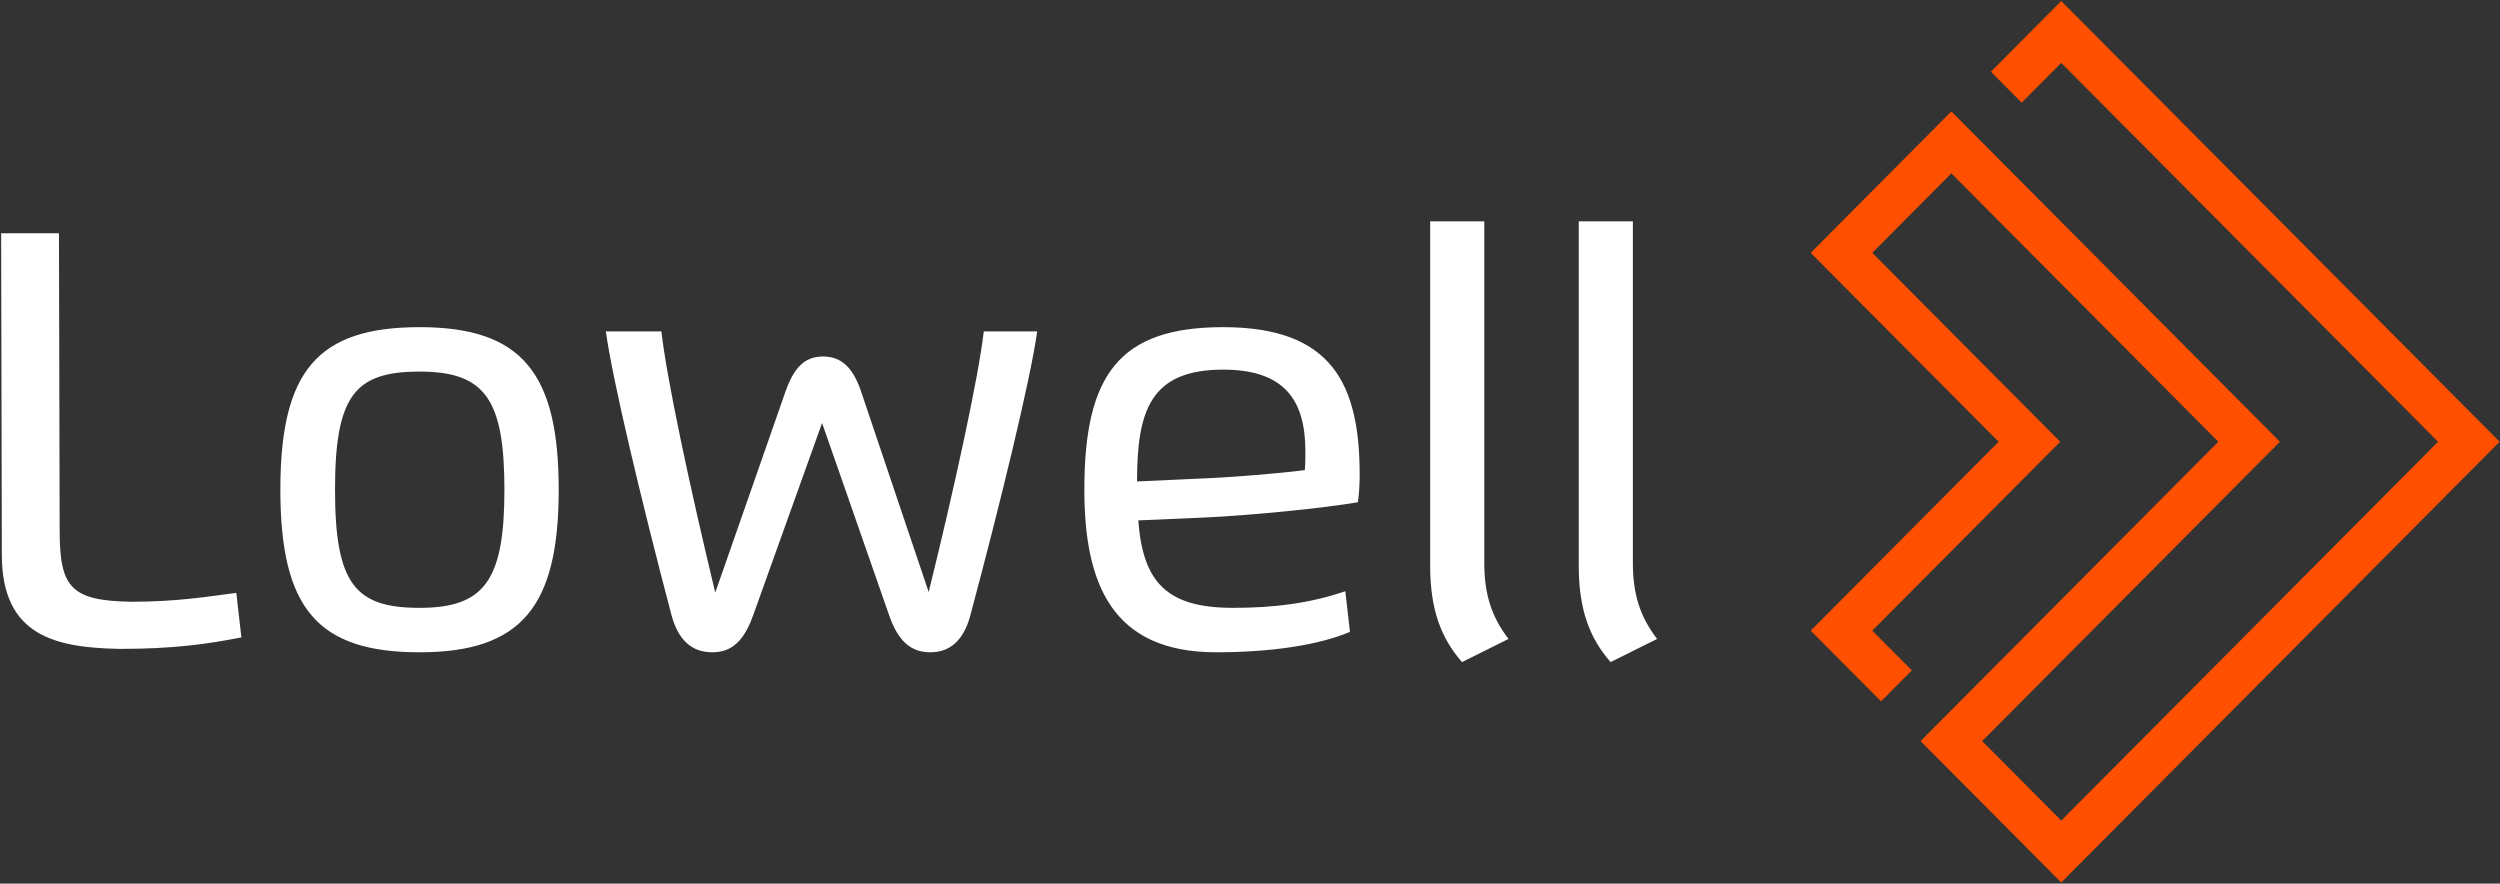 <?xml version="1.0" encoding="UTF-8"?>
<svg viewBox="0 0 116 41" version="1.1" xmlns="http://www.w3.org/2000/svg" xmlns:xlink="http://www.w3.org/1999/xlink">
    <rect x="0" y="0" width="116" height="41" fill="#333333" stroke="none"/>
    <!-- Generator: Sketch 56.3 (81716) - https://sketch.com -->
    <title>logo_lowell copy</title>
    <desc>Created with Sketch.</desc>
    <g id="Symbols" stroke="none" stroke-width="1" fill="none" fill-rule="evenodd">
        <g id="1440/Footer/lowellgroup" transform="translate(-165, -286)">
            <g id="logo_lowell-copy" transform="translate(165, 286)">
                <polyline id="Fill-1" fill="#FE5000" points="92.378 3.327 93.806 4.763 95.641 2.919 113.126 20.497 95.641 38.075 91.972 34.387 105.788 20.497 90.543 5.171 84.017 11.732 92.736 20.497 84.017 29.262 87.28 32.542 88.709 31.106 86.874 29.262 95.593 20.497 86.874 11.732 90.543 8.043 102.931 20.497 89.115 34.387 95.641 40.947 115.983 20.497 95.641 0.047 92.378 3.327"></polyline>
                <path d="M23.405,22.719 C23.405,18.52 22.502,17.242 19.467,17.242 C16.48,17.242 15.545,18.339 15.545,22.719 C15.545,27.099 16.48,28.204 19.467,28.204 C22.486,28.204 23.405,26.925 23.405,22.719 Z M13.009,22.719 C13.009,17.226 14.724,15.18 19.467,15.18 C24.217,15.18 25.924,17.308 25.924,22.719 C25.924,28.121 24.217,30.266 19.467,30.266 C14.724,30.266 13.009,28.22 13.009,22.719 Z M30.689,15.378 C30.935,17.576 32.015,22.627 33.188,27.495 L36.445,18.174 C36.831,17.077 37.323,16.541 38.185,16.541 C39.062,16.541 39.588,17.077 39.957,18.174 L43.091,27.47 C44.288,22.613 45.39,17.576 45.648,15.378 L48.126,15.378 C47.813,17.61 46.443,23.247 45.027,28.542 C44.716,29.713 44.084,30.266 43.165,30.266 C42.222,30.266 41.655,29.697 41.253,28.542 L38.144,19.626 L34.952,28.534 C34.542,29.689 33.992,30.266 33.048,30.266 C32.105,30.266 31.465,29.705 31.153,28.525 C29.76,23.237 28.416,17.609 28.112,15.378 L30.689,15.378 Z M50.314,22.719 C50.314,17.39 51.93,15.18 56.755,15.18 C61.85,15.18 63.089,17.869 63.089,22.051 C63.089,22.438 63.06,22.935 63.007,23.304 C61.334,23.593 57.904,23.923 55.869,24.014 L52.817,24.146 C53.03,27.074 54.195,28.204 57.214,28.204 C59.143,28.204 60.768,27.994 62.423,27.433 L62.638,29.319 C61.193,29.932 58.981,30.266 56.427,30.266 C51.586,30.266 50.314,27.074 50.314,22.719 Z M56.189,22.183 C57.379,22.125 59.355,21.968 60.545,21.812 C60.567,21.567 60.57,21.193 60.57,20.937 C60.57,18.562 59.594,17.151 56.755,17.151 C53.366,17.151 52.759,19.073 52.759,22.339 L56.189,22.183 Z M68.871,10.27 L68.871,26.125 C68.871,27.602 69.224,28.641 69.995,29.647 L67.837,30.72 C66.877,29.623 66.36,28.303 66.36,26.266 L66.36,10.27 L68.871,10.27 Z M75.765,10.27 L75.765,26.125 C75.765,27.602 76.118,28.641 76.889,29.647 L74.731,30.72 C73.771,29.623 73.254,28.303 73.254,26.266 L73.254,10.27 L75.765,10.27 Z M5.621,30.108 L5.514,30.108 C2.597,30.043 0.085,29.528 0.085,25.738 L0.053,10.823 L2.736,10.823 L2.768,24.583 C2.768,27.239 3.255,27.881 6.114,27.921 C8.157,27.921 9.547,27.696 10.965,27.509 L11.2,29.575 C9.643,29.882 8.052,30.108 5.621,30.108 Z" id="Combined-Shape" fill="#FFFFFF"></path>
            </g>
        </g>
    </g>
</svg>